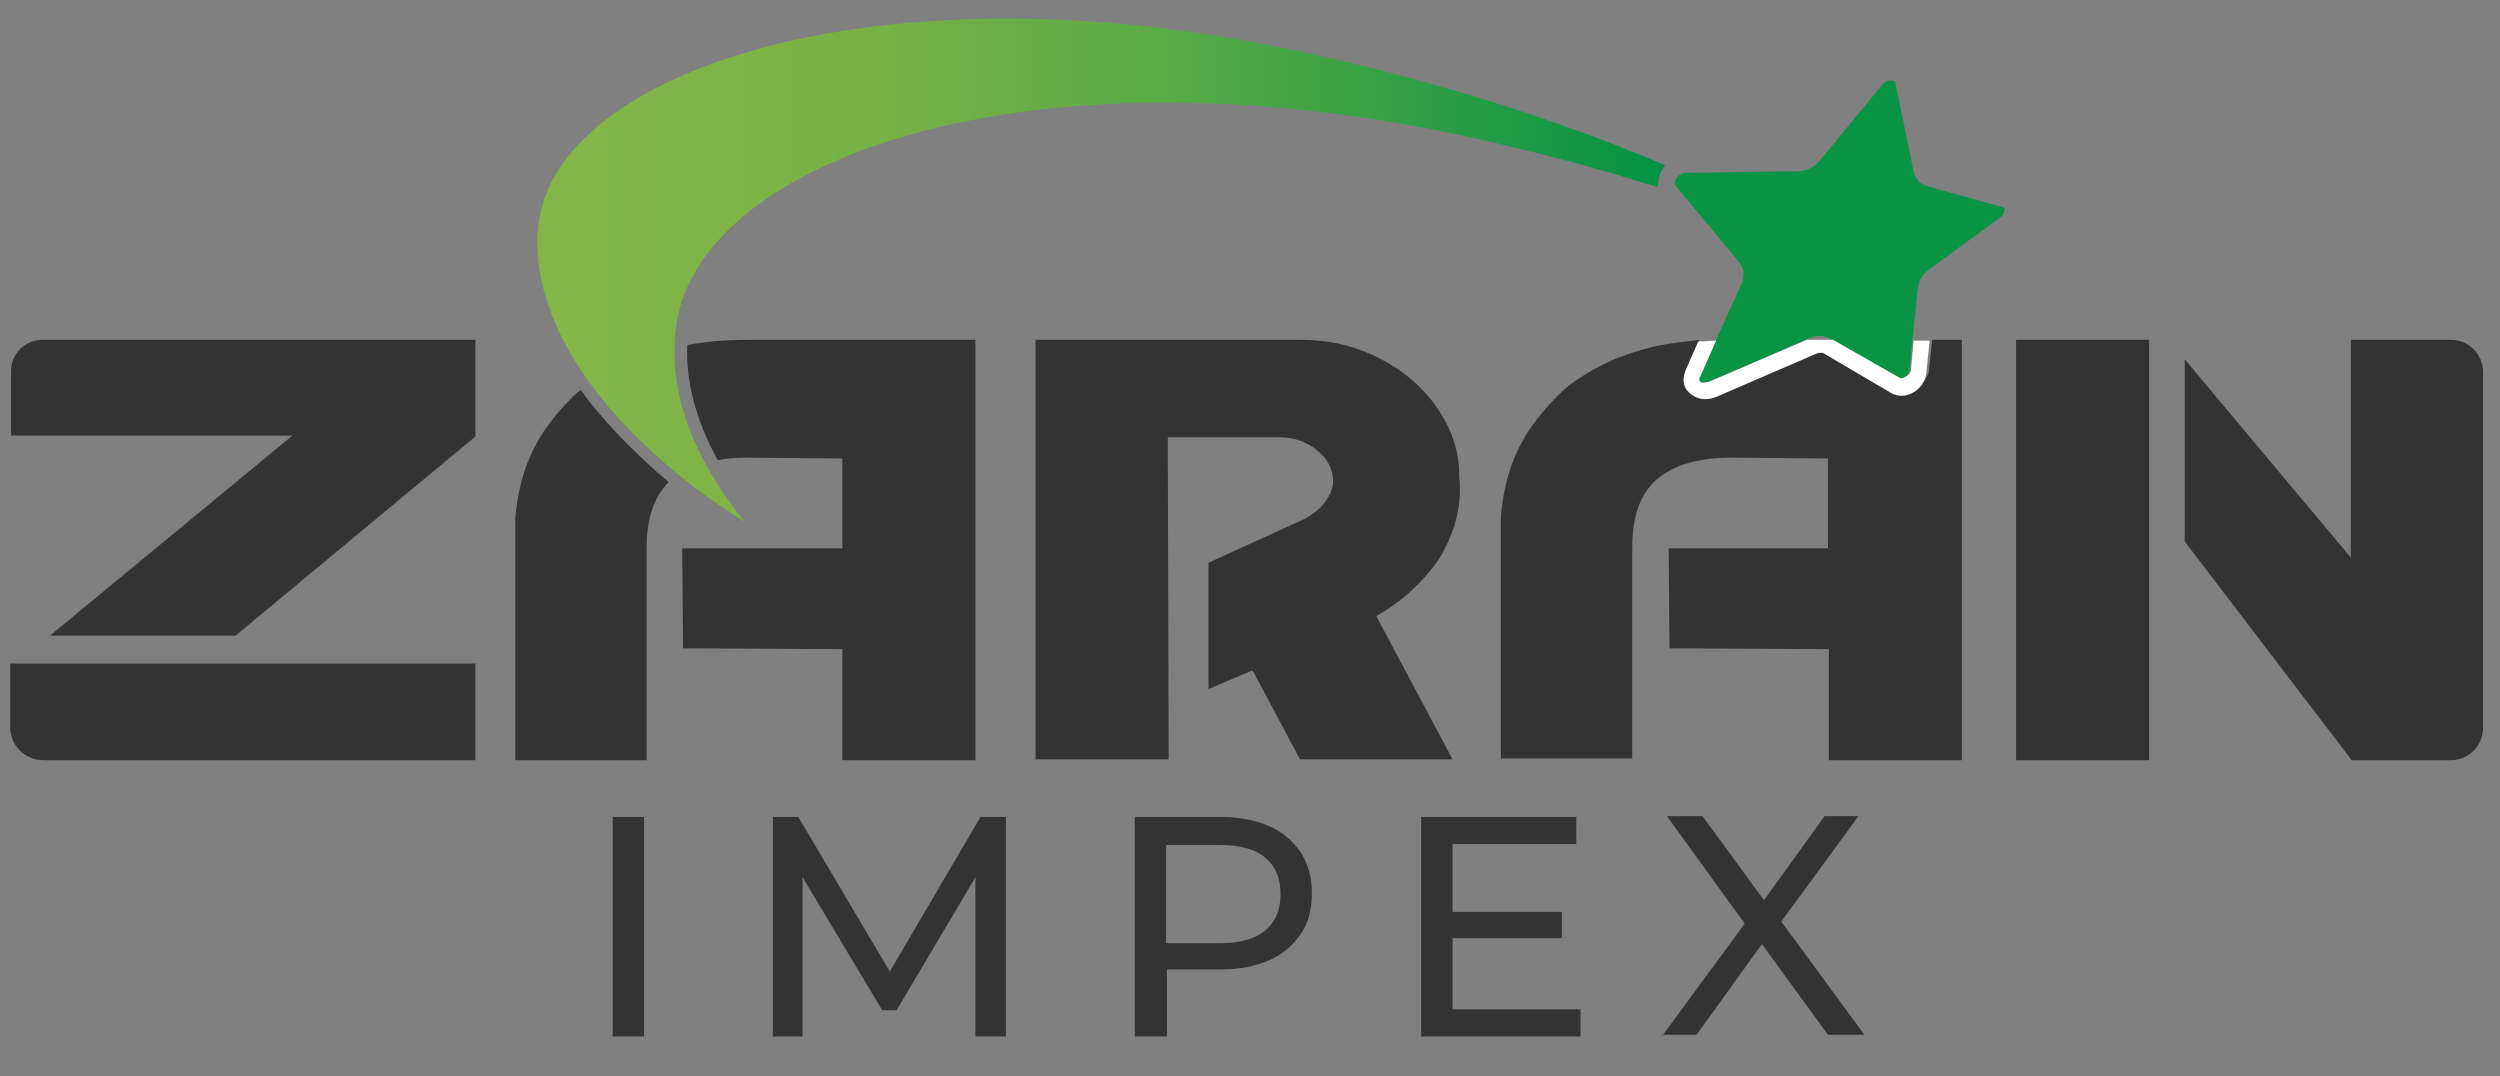 <?xml version="1.0" encoding="UTF-8"?> <svg xmlns="http://www.w3.org/2000/svg" xmlns:xlink="http://www.w3.org/1999/xlink" version="1.1" id="Layer_1" x="0px" y="0px" viewBox="0 0 295 127" style="enable-background:new 0 0 295 127;" xml:space="preserve"><rect x="0" y="0" width="295" height="127" fill="#808080" stroke="none"/> <style type="text/css"> .st0{fill:#333333;} .st1{fill:#099445;} .st2{fill:none;} .st3{fill:url(#SVGID_1_);} .st4{fill:#FFFFFF;} </style> <g> <g> <path class="st0" d="M72.3,122.3V96.4H76v25.9H72.3z"></path> <path class="st0" d="M91.2,122.3V96.4h3l11.6,19.6h-1.6l11.5-19.6h3l0,25.9h-3.6l0-20.3h0.9l-10.2,17.2h-1.7L93.8,102h0.9v20.3 H91.2z"></path> <path class="st0" d="M133.9,122.3V96.4H144c2.3,0,4.2,0.4,5.8,1.1c1.6,0.7,2.8,1.8,3.7,3.1c0.9,1.4,1.3,3,1.3,4.8 c0,1.9-0.4,3.5-1.3,4.8c-0.9,1.3-2.1,2.4-3.7,3.1c-1.6,0.7-3.5,1.1-5.8,1.1H136l1.7-1.7v9.6H133.9z M137.6,113.1l-1.7-1.8h8 c2.4,0,4.2-0.5,5.4-1.5c1.2-1,1.8-2.4,1.8-4.3c0-1.9-0.6-3.3-1.8-4.3s-3-1.5-5.4-1.5h-8l1.7-1.8V113.1z"></path> <path class="st0" d="M171.4,119.1h15.1v3.2h-18.8V96.4h18.3v3.2h-14.6V119.1z M171,107.6h13.3v3.1H171V107.6z"></path> <path class="st0" d="M196.1,122.3l10.8-14.7v2.8l-10.2-14.1h4.2l8.1,11.1l-1.7,0l8-11.1h4l-10.1,13.8v-2.7l10.8,14.7h-4.3 l-8.6-11.8h1.6l-8.5,11.8H196.1z"></path> </g> <path class="st0" d="M5,40.1h51.1v11.4L27.8,75H5.9l28.6-23.6H1.3v-7.6C1.3,41.7,3,40.1,5,40.1z M1.3,78.3h54.8v11.4H5.1 c-2.1,0-3.9-1.7-3.9-3.9V78.3z"></path> <path class="st0" d="M171.4,89.6h-18l-5.6-10.5l-5.2,2.2V66.4l11.2-5.1c1-0.5,1.9-1.2,2.5-2c0.7-0.9,1-1.7,1-2.5 c0-1.4-0.6-2.6-1.8-3.6c-1.2-1-2.7-1.6-4.5-1.6h-13.2l0.1,38h-15.7V40.1h31.2c2.6,0,5.1,0.4,7.4,1.3c2.3,0.9,4.3,2.1,6,3.6 c1.7,1.5,3,3.2,4,5.2s1.4,4,1.4,6.1c0.2,1.9,0,3.8-0.6,5.8c-0.3,0.8-0.6,1.7-1.1,2.6c-0.4,0.9-1,1.8-1.8,2.7 c-0.7,0.9-1.6,1.8-2.6,2.7c-1,0.9-2.3,1.8-3.7,2.6L171.4,89.6z"></path> <path class="st0" d="M237.9,40.1h15.7v49.6h-15.7V40.1z M277.4,40.1h11.8c2.1,0,3.8,1.7,3.8,3.8v42c0,2.1-1.7,3.8-3.8,3.8h-11.7 l-19.7-25.8V42.4l19.6,23.4V40.1z"></path> <path class="st1" d="M236.5,24.5l-9-2.5c-0.9-0.2-1.5-0.9-1.7-1.8l-2.1-10.2c-0.1-0.4-0.3-0.5-0.5-0.5c-0.1,0-0.1,0-0.2,0 c-0.2,0-0.5,0.1-0.8,0.4l-7.6,9.2c-0.6,0.7-1.5,1.1-2.4,1.1l-13.1,0.2c-0.1,0-0.2,0-0.3,0c-0.6,0.1-1,0.5-1.1,0.9 c-0.1,0.3-0.1,0.5,0.1,0.7l7.4,8.9c0.6,0.7,0.7,1.7,0.3,2.6l-5,11c-0.2,0.4,0,0.5,0,0.5c0.2,0.2,0.7,0.3,1.2,0l11.8-5.1 c0.9-0.4,1.8-0.3,2.5,0.1l8,4.7c0.1,0.1,0.4,0,0.6-0.1c0.4-0.2,0.7-0.6,0.7-0.9l1-9.7c0.1-0.8,0.5-1.6,1.2-2.1l8.6-6.3 c0.3-0.2,0.4-0.6,0.4-0.8C236.6,24.5,236.5,24.5,236.5,24.5z"></path> <path class="st2" d="M200.6,44.9c0.2,0.2,0.7,0.3,1.2,0l11.4-4.9h-8.8c-0.7,0-1.3,0-2,0l-1.9,4.3C200.4,44.7,200.5,44.9,200.6,44.9 z"></path> <path class="st2" d="M224.2,44.6c0.1,0.1,0.4,0,0.6-0.1c0.4-0.2,0.7-0.6,0.7-0.9l0.4-3.6h-9.5L224.2,44.6z"></path> <path class="st2" d="M213.6,39.9l-0.4,0.2h2.3h0.8l-0.2-0.1C215.4,39.5,214.5,39.5,213.6,39.9z"></path> <linearGradient id="SVGID_1_" gradientUnits="userSpaceOnUse" x1="63.485" y1="31.875" x2="196.489" y2="31.875"> <stop offset="5.908129e-07" style="stop-color:#84B547"></stop> <stop offset="0.164" style="stop-color:#80B447"></stop> <stop offset="0.34" style="stop-color:#73B047"></stop> <stop offset="0.522" style="stop-color:#5DAB46"></stop> <stop offset="0.708" style="stop-color:#3FA346"></stop> <stop offset="0.894" style="stop-color:#199945"></stop> <stop offset="1" style="stop-color:#009245"></stop> </linearGradient> <path class="st3" d="M195.9,20.5c0.1-0.4,0.4-0.7,0.6-1c-12.7-5.4-27.3-10-42.5-13.3c-12.6-2.8-24.5-4-35.3-4 c-30.6,0-52,9.9-54.9,22.8c-1.3,6,0.7,13.2,5.8,20.2c2.6,3.6,6.1,7.2,10.2,10.6c2.4,2,5.1,3.9,8.1,5.8c-1.8-2.2-3.3-4.4-4.5-6.6 c-2.7-4.9-4-9.7-3.8-14.3c0-1.2,0.2-2.4,0.4-3.5c4.2-19.1,42.8-32.1,93.5-21c7.6,1.7,15,3.6,22.1,5.9 C195.7,21.5,195.7,21,195.9,20.5z"></path> <path class="st2" d="M213.2,40.1l0.4-0.2c0.9-0.4,1.8-0.3,2.5,0.1l0.2,0.1h9.5l0.6-6.1c0.1-0.8,0.5-1.6,1.2-2.1l8.6-6.3 c0.3-0.2,0.4-0.6,0.4-0.8c0-0.2-0.1-0.2-0.2-0.2l-9-2.5c-0.9-0.2-1.5-0.9-1.7-1.8l-2.1-10.2c-0.1-0.4-0.3-0.5-0.5-0.5 c-0.1,0-0.1,0-0.2,0c-0.2,0-0.5,0.1-0.8,0.4l-7.6,9.2c-0.6,0.7-1.5,1.1-2.4,1.1l-13.1,0.2c-0.1,0-0.2,0-0.3,0 c-0.6,0.1-1,0.5-1.1,0.9c-0.1,0.3-0.1,0.5,0.1,0.7l7.4,8.9c0.6,0.7,0.7,1.7,0.3,2.6l-3.1,6.8c0.6,0,1.3,0,2,0H213.2z"></path> <path class="st0" d="M225.7,46.2c-0.8,0.4-1.7,0.4-2.4,0l-8-4.7c-0.2-0.1-0.5-0.1-0.8,0l-11.8,5.1c-0.5,0.2-1,0.3-1.4,0.3 c-0.7,0-1.4-0.3-1.9-0.8c-0.7-0.7-0.8-1.7-0.4-2.6l1.5-3.4c-1.7,0.2-3.4,0.4-4.9,0.7c-2.6,0.6-4.9,1.4-6.8,2.4 c-1.9,1-3.6,2.1-4.9,3.4c-1.3,1.3-2.4,2.6-3.3,3.9c-2.1,3.1-3.2,6.6-3.5,10.6v28.4h15.5V76.6V64.7c0-3.9,1-6.6,3.1-8.3 c2-1.6,4.9-2.4,8.6-2.4l11.4,0.1v10.6h-18.8l0.1,11.8l18.8,0.1v13.1h15.7V40.1h-3.5l-0.4,3.8C227.3,44.8,226.6,45.7,225.7,46.2z"></path> <path class="st4" d="M225.5,43.6c0,0.3-0.3,0.7-0.7,0.9c-0.3,0.1-0.5,0.2-0.6,0.1l-7.9-4.5h-0.8h-2.3L201.8,45 c-0.6,0.2-1.1,0.2-1.2,0c0,0-0.2-0.2,0-0.5l1.9-4.3c-0.7,0-1.4,0.1-2.1,0.1l-1.5,3.4c-0.4,1-0.3,2,0.4,2.6c0.5,0.5,1.2,0.8,1.9,0.8 c0.5,0,0.9-0.1,1.4-0.3l11.8-5.1c0.3-0.1,0.6-0.1,0.8,0l8,4.7c0.7,0.4,1.6,0.4,2.4,0c1-0.5,1.6-1.4,1.7-2.4l0.4-3.8h-1.9 L225.5,43.6z"></path> <path class="st0" d="M99.5,40.1H88.4c-2.7,0-5.1,0.2-7.3,0.6c-0.2,4.2,1,8.9,3.6,13.6c1-0.2,2.1-0.3,3.3-0.3l11.4,0.1v10.6h-6.8 h-2.3h-9.8l0.1,11.8l18.8,0.1v13.1h15.7V40.1H99.5z"></path> <path class="st0" d="M68.5,46c-0.3,0.3-0.6,0.5-0.9,0.8c-1.3,1.3-2.4,2.6-3.3,3.9c-2.1,3.1-3.2,6.6-3.5,10.6v28.4h15.5V76.6V64.7 c0-3.6,0.9-6.1,2.6-7.8C74.7,53.3,71.2,49.7,68.5,46z"></path> </g> </svg> 